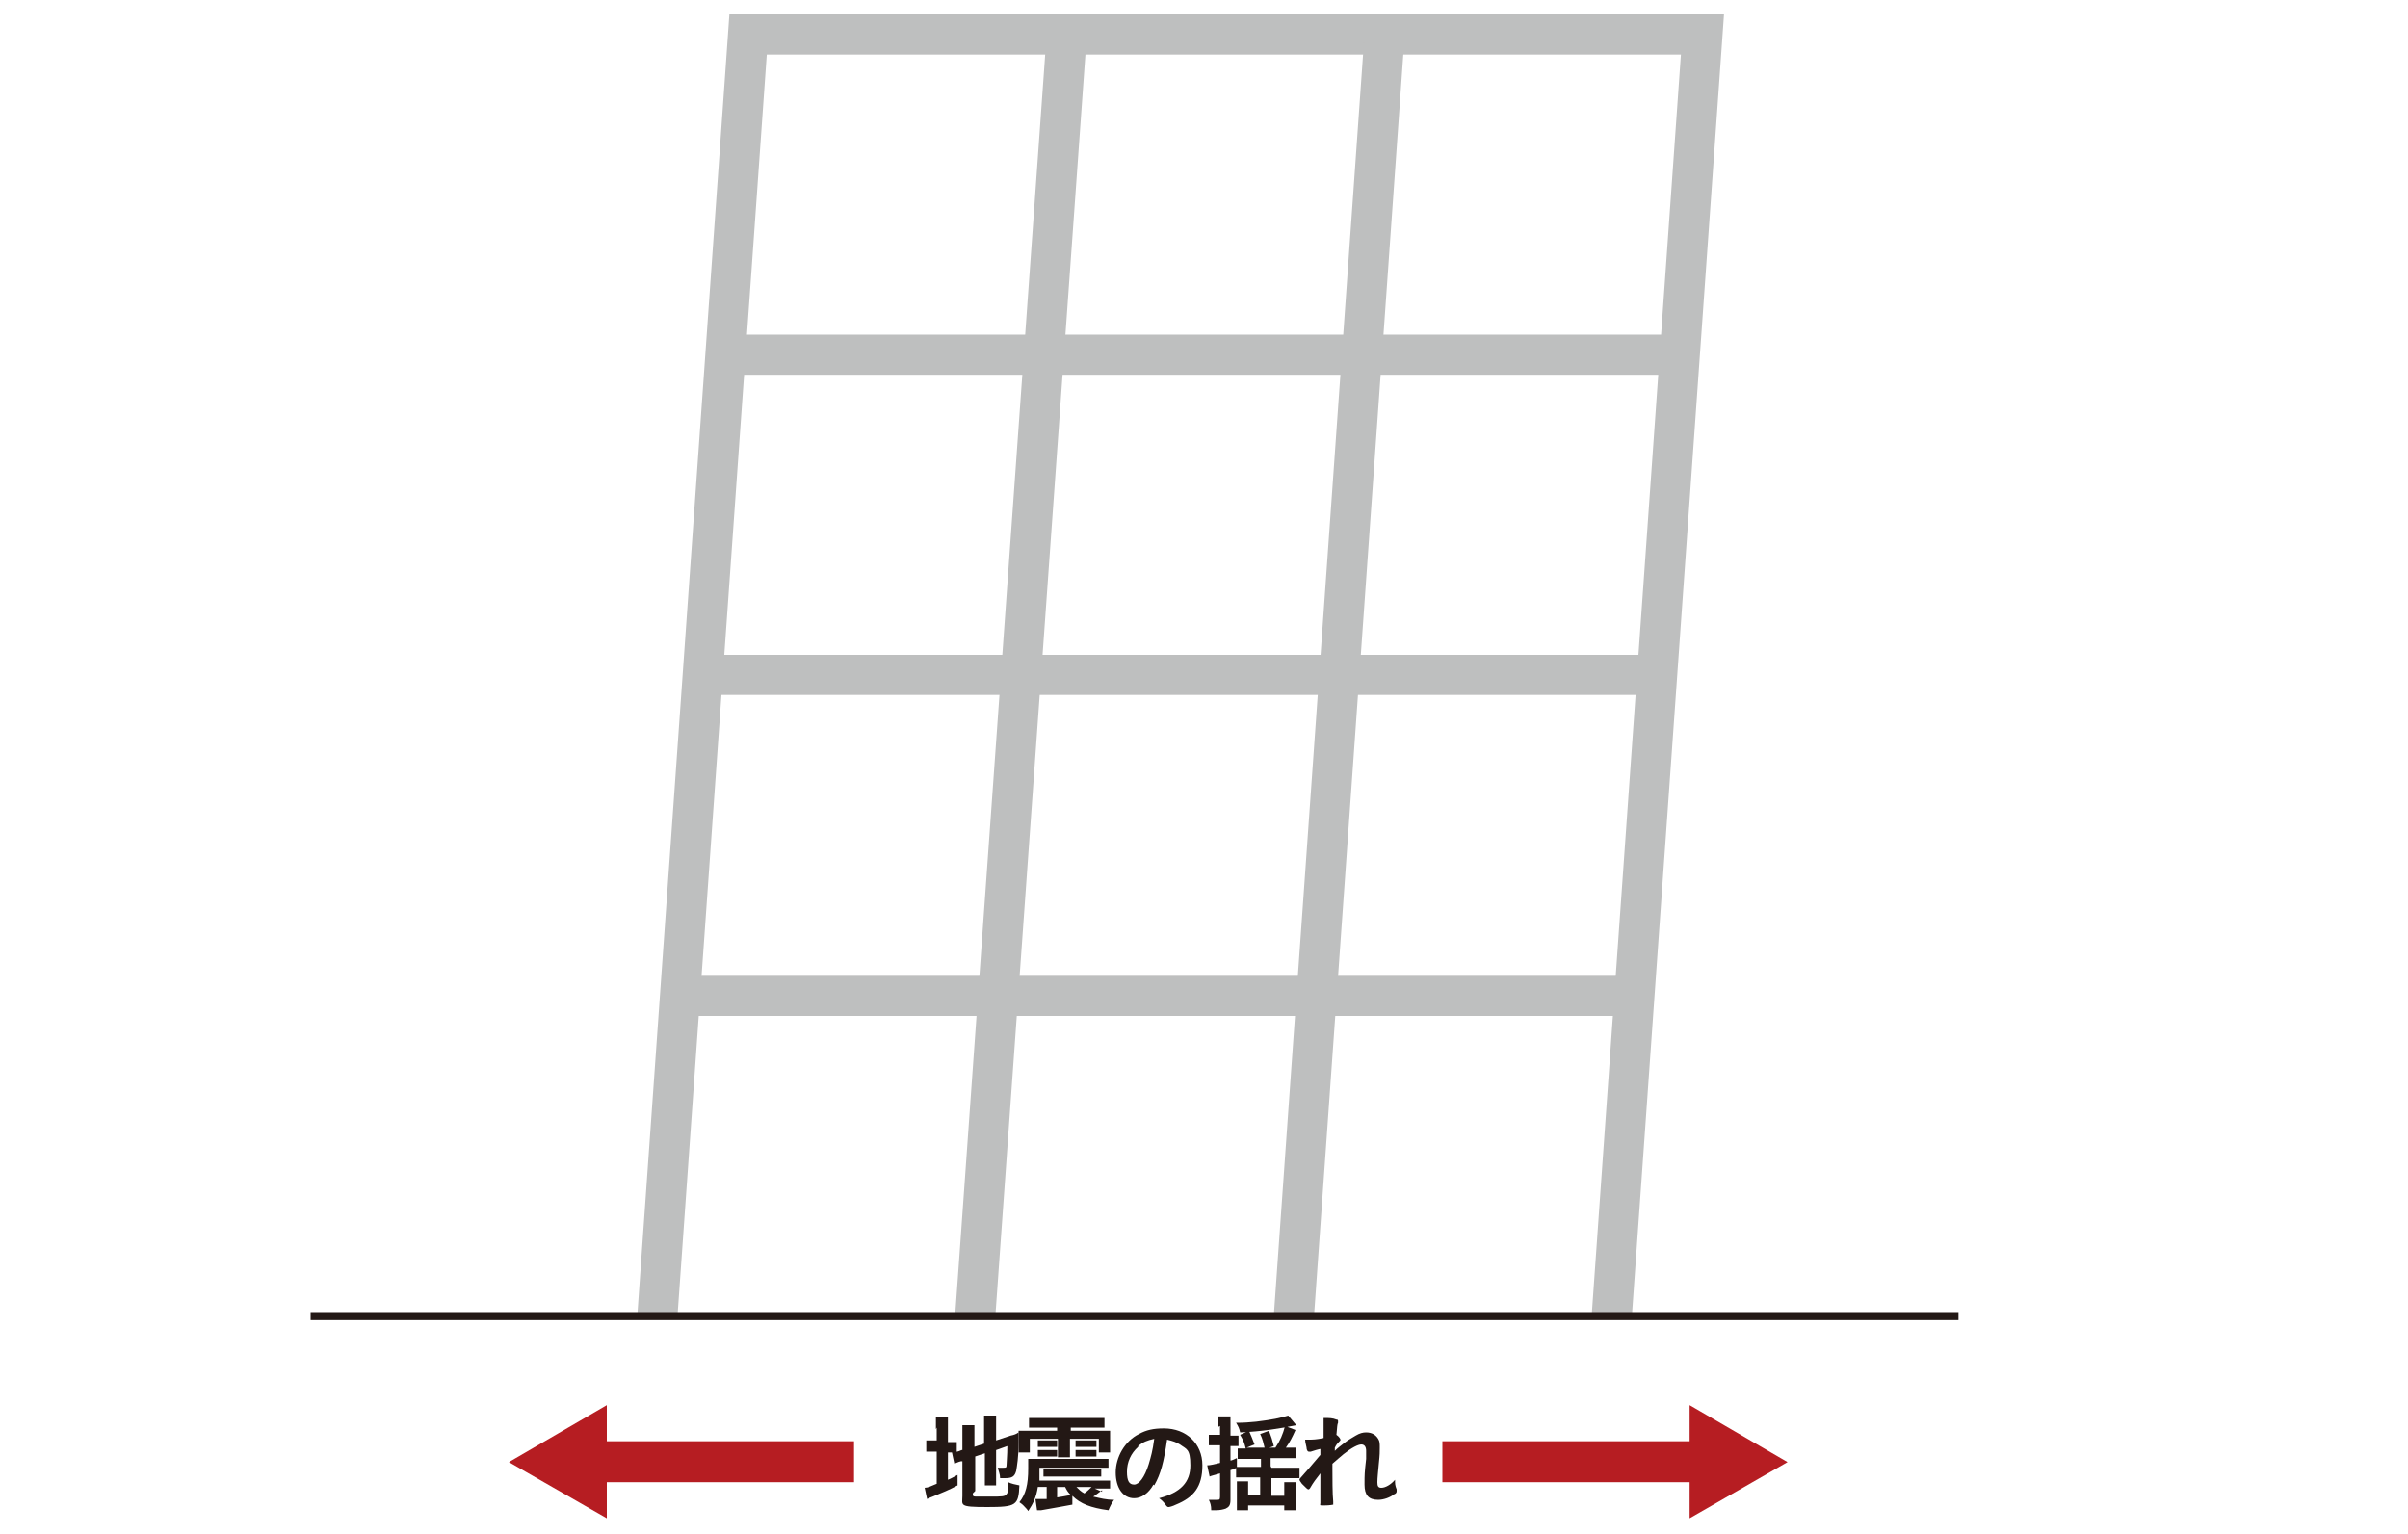 <?xml version="1.0" encoding="UTF-8"?>
<svg id="_レイヤー_2" xmlns="http://www.w3.org/2000/svg" version="1.1" viewBox="0 0 300 191.2">
  <!-- Generator: Adobe Illustrator 29.5.1, SVG Export Plug-In . SVG Version: 2.1.0 Build 141)  -->
  <defs>
    <style>
      .st0 {
        stroke: #bebfbf;
        stroke-width: 5px;
      }

      .st0, .st1 {
        fill: none;
        stroke-miterlimit: 10;
      }

      .st2 {
        fill: #231815;
      }

      .st1 {
        stroke: #231815;
        stroke-width: 1px;
      }

      .st3 {
        fill: #b61d22;
      }
    </style>
  </defs>
  <g>
    <path class="st2" d="M116.6,178.1c0-.7,0-1.1,0-1.5h1.5c0,.4,0,.8,0,1.5v1.6h.3c.5,0,.6,0,.8,0v1.3c-.2,0-.5,0-.9,0h-.2v3.4c.5-.2.6-.3,1.2-.6v1.3c-1.1.6-1.9.9-3.1,1.4-.3.1-.5.2-.7.3l-.3-1.4c.4,0,.8-.2,1.5-.5v-4h-.3c-.5,0-.7,0-1,0v-1.4c.3,0,.5,0,1,0h.3v-1.6ZM121.2,186.1c0,.3,0,.4.4.4.3,0,.8,0,1.7,0,1.5,0,1.9,0,2.1-.3.2-.2.2-.6.2-1.5.4.2.9.3,1.4.4-.1,2.5-.4,2.7-4,2.7s-3.1-.2-3.1-1.4v-4.3c0,0-.2,0-.2,0-.4.1-.5.2-.8.3l-.3-1.4c.3,0,.8-.1,1.2-.3h.1v-1.8c0-.6,0-.9,0-1.3h1.5c0,.4,0,.8,0,1.3v1.4l1.2-.4v-2.2c0-.6,0-.9,0-1.3h1.5c0,.4,0,.8,0,1.3v1.8l1.8-.6c.5-.1.7-.2,1-.4,0,.6,0,.6,0,1.3,0,1.8-.2,2.9-.3,3.5-.2.7-.5.9-1.4.9s-.3,0-.6,0c0-.5-.2-.9-.3-1.3.3,0,.5,0,.7,0,.3,0,.4,0,.4-.3,0-.4.1-1.2.1-2.4l-1.4.5v3.1c0,.5,0,.9,0,1.3h-1.4c0-.4,0-.7,0-1.3v-2.7l-1.2.4v4.3Z"/>
    <path class="st2" d="M137.3,185.7c-.7.5-.9.7-1.1.8.9.2,1.6.4,2.6.4-.3.4-.5.8-.7,1.3-2.2-.3-3.5-.8-4.5-1.8v1.1c-1.1.2-1.6.3-3.9.7-.1,0-.2,0-.5,0l-.2-1.4c.2,0,.3,0,.3,0,.2,0,.3,0,1.1,0v-1.5h-1.1c-.2,1.3-.6,2.1-1.2,3q-.1-.2-.6-.7c-.1-.1-.2-.2-.5-.4.8-1,1.1-2.2,1.1-4.2s0-.8,0-1.2c.4,0,.7,0,1.3,0h7.4c.6,0,.9,0,1.3,0v1.1c-.4,0-.6,0-1.2,0h-7.4c0,.7,0,.9,0,1.6h7.6c.6,0,.9,0,1.2,0v1c-.4,0-.5,0-1.2,0h-.7l.9.4ZM129.5,177.9c-.6,0-.9,0-1.3,0v-1.2c.4,0,.8,0,1.3,0h6.8c.6,0,.9,0,1.3,0v1.2c-.4,0-.7,0-1.3,0h-2.9v.4h3.7c.5,0,.9,0,1.2,0,0,.3,0,.5,0,1v.6c0,.5,0,.7,0,1.1h-1.4v-1.7h-3.6v1.2c0,.6,0,.8,0,1.1h-1.5c0-.4,0-.6,0-1.1v-1.2h-3.5v1.7h-1.4c0-.4,0-.6,0-1.1v-.6c0-.5,0-.7,0-1,.4,0,.7,0,1.2,0h3.6v-.4h-2.7ZM129.3,179.5c.2,0,.3,0,.7,0h1c.3,0,.5,0,.7,0v.8c-.2,0-.3,0-.7,0h-1c-.3,0-.4,0-.7,0v-.8ZM129.3,180.7c.2,0,.4,0,.7,0h1c.3,0,.5,0,.7,0v.8c-.2,0-.3,0-.7,0h-1c-.3,0-.5,0-.7,0v-.8ZM130,183.1c.3,0,.5,0,1.2,0h4.8c.7,0,.9,0,1.2,0v.9c-.3,0-.5,0-1.2,0h-4.8c-.7,0-.9,0-1.2,0v-.9ZM131.7,186.6q.7-.1,1.7-.3c-.4-.4-.5-.6-.7-1h-1v1.3ZM136.6,180.3c-.2,0-.4,0-.7,0h-1.2c-.3,0-.4,0-.7,0v-.8c.2,0,.3,0,.7,0h1.2c.4,0,.5,0,.7,0v.8ZM136.6,181.5c-.2,0-.4,0-.7,0h-1.2c-.3,0-.4,0-.7,0v-.8c.2,0,.4,0,.7,0h1.2c.3,0,.5,0,.7,0v.8ZM134.1,185.3c.3.3.6.6,1,.8.4-.3.7-.6.9-.8h-1.8Z"/>
    <path class="st2" d="M143.7,185c-.6,1.1-1.5,1.7-2.4,1.7-1.4,0-2.3-1.3-2.3-3.2s1.1-3.9,2.9-4.8c.9-.5,1.8-.7,3.1-.7,2.8,0,4.8,1.9,4.8,4.6s-1.1,4-3.3,4.9c-.4.2-.8.3-.9.3s-.2,0-.4-.3c-.2-.3-.5-.6-.8-.8,2.7-.7,3.9-2,3.9-4.1s-.5-2-1.3-2.6c-.5-.3-.8-.4-1.6-.6-.4,2.8-.8,4.3-1.6,5.7ZM141.8,180.3c-.9.8-1.4,1.9-1.4,3.1s.3,1.6.9,1.6,1.3-.9,1.8-2.5c.3-1,.5-1.7.7-3.2-.9.2-1.4.4-2,.9Z"/>
    <path class="st2" d="M151.8,177.8c0-.6,0-.9,0-1.3h1.5c0,.4,0,.7,0,1.3v1.1h.3c.3,0,.5,0,.7,0v1.3c-.2,0-.4,0-.7,0h-.3v1.8c.2,0,.3-.1.8-.3v1.2c-.3.1-.4.2-.8.3v3.7c0,.7-.2.9-.6,1.1-.3.1-.7.2-1.2.2s-.3,0-.6,0c0-.6-.1-.9-.3-1.3.4,0,.7,0,1,0s.4,0,.4-.4v-2.9c-1,.3-1.1.3-1.3.4l-.3-1.4c.4,0,.7-.1,1.6-.3v-2.2h-.5c-.3,0-.6,0-.9,0v-1.3c.3,0,.6,0,.9,0h.5v-1.1ZM158.4,182.9h2.4c.6,0,.8,0,1.1,0v1.3c-.3,0-.6,0-1.1,0h-2.4v2.2h1.6v-.7c0-.5,0-.7,0-1h1.4c0,.3,0,.6,0,1v1.4c0,.4,0,.7,0,1.1h-1.4v-.6h-4.5v.6h-1.4c0-.3,0-.6,0-1v-1.5c0-.5,0-.7,0-1.1h1.4c0,.2,0,.5,0,1v.7h1.5v-2.2h-2.1c-.4,0-.7,0-.9,0v-1.3c.2,0,.4,0,.8,0h2.3v-1h-2.1c-.4,0-.5,0-.8,0v-1.3c.3,0,.5,0,.9,0h.1c-.2-.8-.3-1-.7-1.7l1.1-.5c.3.7.4.9.7,1.7l-1,.4h3.6c.6-.9.9-1.6,1.2-2.7l1.3.5c-.4.9-.7,1.5-1.2,2.2h.3c.4,0,.7,0,1,0v1.3c-.2,0-.6,0-1,0h-2.2v1ZM161.5,177.6c-1.9.4-4.4.8-7,.9-.1-.5-.2-.7-.5-1.2,1.8,0,3.2-.2,4.9-.5.9-.2,1.3-.3,1.6-.4l1,1.2ZM157.6,180.6c-.2-.8-.3-1.3-.6-1.9l1.1-.4c.3.8.4,1.1.6,1.9l-1.1.4Z"/>
    <path class="st2" d="M164.8,180.5c-.6.1-1.2.3-1.5.4,0,0-.2,0-.2,0-.1,0-.2,0-.3-.3,0-.3-.2-.8-.2-1.2.2,0,.3,0,.4,0,.5,0,1,0,1.9-.2v-.8c0-.2,0-.3,0-.4,0-.6,0-.9,0-1.3.7,0,1.1,0,1.6.2.2,0,.2.1.2.2s0,0,0,.2c-.1.2-.1.4-.2,1.5.3.2.5.5.5.6s0,.1-.2.3c-.2.2-.3.3-.5.7q0,.3,0,.4c.4-.4.7-.6,1.2-1,.5-.4,1.1-.7,1.4-.9.5-.3.9-.4,1.3-.4.7,0,1.2.3,1.5.8.2.3.2.6.2,1.1s0,.9-.1,1.8c-.1,1.1-.2,2-.2,2.5s.1.7.5.7c.5,0,1.2-.4,1.7-1,0,.5,0,.7.2,1.2,0,.1,0,.2,0,.2,0,.1,0,.3-.3.4-.5.4-1.3.7-2,.7-1.2,0-1.7-.6-1.7-1.9s0-1.4.2-3.2c0-.4,0-.8,0-1,0-.5-.2-.8-.6-.8s-1.2.4-2.2,1.2c-.5.4-.8.7-1.4,1.2v.6c0,1,0,3.3.1,4.1v.2c0,.1,0,.1,0,.2,0,0-.4.1-1.1.1s-.5,0-.5-.3,0-.2,0-.4v-.3q0-.5,0-3-.8,1-1.2,1.7c-.1.2-.2.3-.3.3s-.3-.2-.8-.7c-.2-.3-.3-.4-.3-.5s0-.1.1-.2c.8-.9,1.5-1.7,2.5-2.9v-1.1Z"/>
  </g>
  <g>
    <g>
      <polyline class="st0" points="81.9 164 93.2 4.3 212.1 4.3 200.8 164"/>
      <line class="st0" x1="172.5" y1="4.3" x2="161.2" y2="164"/>
      <line class="st0" x1="132.9" y1="4.3" x2="121.5" y2="164"/>
      <line class="st0" x1="90.4" y1="44.2" x2="209.3" y2="44.2"/>
      <line class="st0" x1="87.6" y1="84.1" x2="206.5" y2="84.1"/>
      <line class="st0" x1="84.7" y1="124.1" x2="203.7" y2="124.1"/>
    </g>
    <line class="st1" x1="38.7" y1="164" x2="244" y2="164"/>
  </g>
  <polygon class="st3" points="106.4 179.6 75.6 179.6 75.6 175.1 63.4 182.2 75.6 189.2 75.6 184.7 106.4 184.7 106.4 179.6"/>
  <polygon class="st3" points="222.7 182.2 210.5 175.1 210.5 179.6 179.7 179.6 179.7 184.7 210.5 184.7 210.5 189.2 222.7 182.2"/>
</svg>